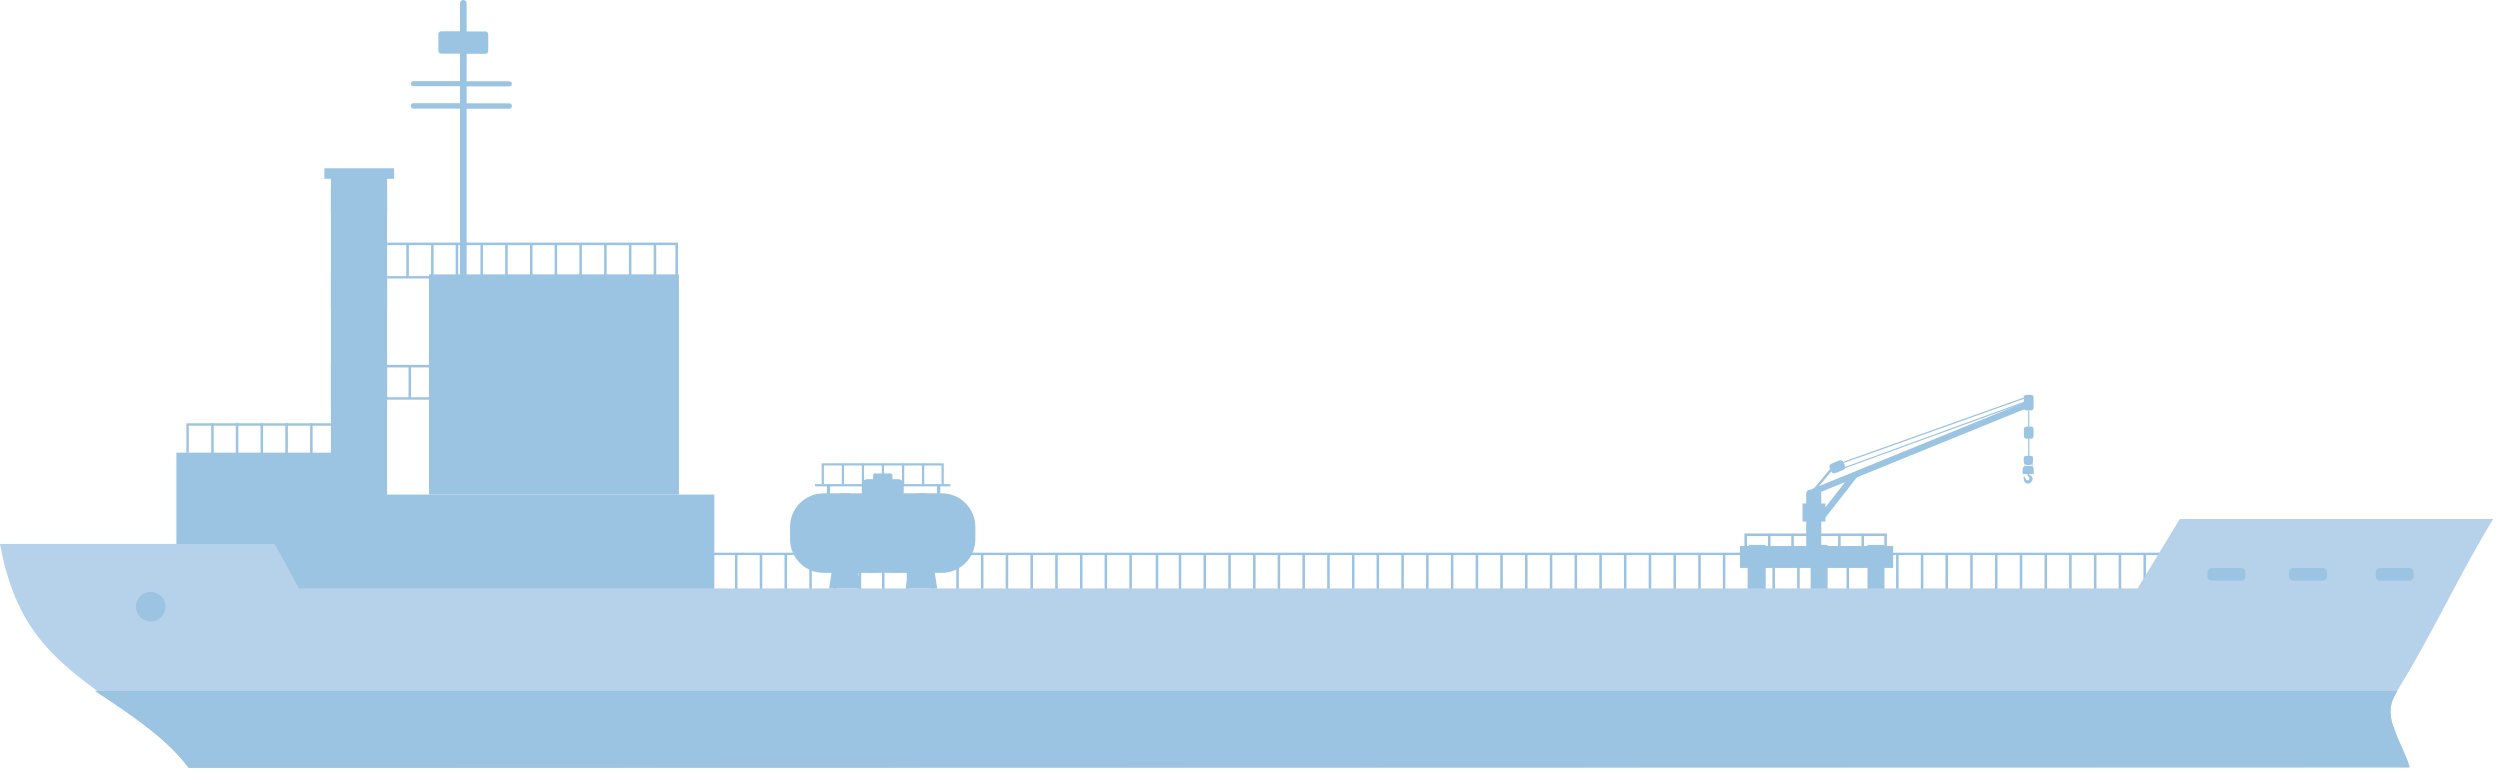 <svg width="233" height="72" viewBox="0 0 233 72" fill="none" xmlns="http://www.w3.org/2000/svg">
<path d="M81.505 44.127H83.044C83.044 44.127 83.178 44.186 83.178 44.26V44.808C83.178 44.808 83.118 44.941 83.044 44.941H81.505C81.505 44.941 81.372 44.882 81.372 44.808V44.26C81.372 44.26 81.431 44.127 81.505 44.127Z" fill="#9BC3E2"/>
<path d="M80.84 44.659H83.696C83.992 44.659 84.228 44.896 84.228 45.177V47.278C84.228 47.574 83.992 47.796 83.696 47.796H80.84C80.544 47.796 80.322 47.559 80.322 47.278V45.177C80.322 44.881 80.558 44.659 80.84 44.659Z" fill="#9BC3E2"/>
<path d="M77.362 45.133H77.066V46.509H77.362V45.133Z" fill="#9BC3E2"/>
<path d="M87.632 45.133H87.336V46.509H87.632V45.133Z" fill="#9BC3E2"/>
<path d="M76.755 45.976H87.78C89.496 45.976 90.902 47.382 90.902 49.098V50.267C90.902 51.984 89.496 53.39 87.78 53.39H76.755C75.039 53.39 73.633 51.984 73.633 50.267V49.098C73.633 47.382 75.039 45.976 76.755 45.976Z" fill="#9BC3E2"/>
<path d="M79.197 45.976H78.294V53.375H79.197V45.976Z" fill="#9BC3E2"/>
<path d="M86.315 45.976H85.412V53.375H86.315V45.976Z" fill="#9BC3E2"/>
<path d="M78.235 48.654C78.576 48.654 78.916 48.654 79.256 48.654L80.218 54.855H78.768H77.273L78.235 48.654Z" fill="#9BC3E2"/>
<path d="M85.368 48.654C85.708 48.654 86.048 48.654 86.389 48.654L87.351 54.855H85.9H84.406L85.368 48.654Z" fill="#9BC3E2"/>
<path d="M76.578 45.132V43.179H87.957V45.132H87.75V43.386H76.785V45.132H76.578Z" fill="#9BC3E2"/>
<path d="M88.579 45.119H75.956V45.326H88.579V45.119Z" fill="#9BC3E2"/>
<path d="M83.814 53.375H83.133V48.27C83.133 48.092 83.281 47.929 83.474 47.929C83.666 47.929 83.814 48.077 83.814 48.27V53.375ZM81.121 47.915C81.313 47.915 81.461 48.062 81.461 48.255V53.36H80.781V48.255C80.781 48.077 80.928 47.915 81.121 47.915Z" fill="#9BC3E2"/>
<path d="M78.664 43.21H78.457V45.163H78.664V43.21Z" fill="#9BC3E2"/>
<path d="M80.529 43.21H80.322V45.163H80.529V43.21Z" fill="#9BC3E2"/>
<path d="M82.393 43.21H82.186V45.163H82.393V43.21Z" fill="#9BC3E2"/>
<path d="M84.273 43.21H84.066V45.163H84.273V43.21Z" fill="#9BC3E2"/>
<path d="M86.137 43.21H85.93V45.163H86.137V43.21Z" fill="#9BC3E2"/>
<path d="M172.63 44.072L169.509 48.075L169.976 48.439L173.097 44.436L172.63 44.072Z" fill="#9BC3E2"/>
<path d="M171.387 43.726L188.759 37.393L188.804 37.496L171.416 43.83L171.387 43.726Z" fill="#9BC3E2"/>
<path d="M168.842 45.783L170.854 43.356L171.032 43.504L169.019 45.931L168.842 45.783Z" fill="#9BC3E2"/>
<path d="M169.034 46.123L168.827 45.591L188.789 37.452L189.011 38L169.034 46.123Z" fill="#9BC3E2"/>
<path d="M188.826 36.974L171.595 43.106L171.635 43.218L188.866 37.085L188.826 36.974Z" fill="#9BC3E2"/>
<path d="M170.676 43.224L171.416 42.914C171.564 42.855 171.742 42.914 171.801 43.062L171.949 43.402C172.008 43.55 171.949 43.728 171.801 43.787L171.061 44.098C170.913 44.157 170.735 44.098 170.676 43.95L170.528 43.609C170.469 43.461 170.528 43.284 170.676 43.224Z" fill="#9BC3E2"/>
<path d="M188.848 36.802H189.307C189.425 36.802 189.529 36.906 189.529 37.024V38.03C189.529 38.149 189.425 38.252 189.307 38.252H188.848C188.729 38.252 188.626 38.149 188.626 38.03V37.024C188.626 36.891 188.729 36.802 188.848 36.802Z" fill="#9BC3E2"/>
<path d="M189.025 38.268V42.722H189.144L189.129 38.268H189.025Z" fill="#9BC3E2"/>
<path d="M188.848 39.762H189.307C189.425 39.762 189.529 39.865 189.529 39.984V40.664C189.529 40.783 189.425 40.886 189.307 40.886H188.848C188.729 40.886 188.626 40.783 188.626 40.664V39.984C188.626 39.865 188.729 39.762 188.848 39.762Z" fill="#9BC3E2"/>
<path d="M168.693 45.637H169.389C169.581 45.637 169.744 45.8 169.744 45.992V52.355H168.338V45.992C168.338 45.8 168.501 45.637 168.693 45.637Z" fill="#9BC3E2"/>
<path d="M170.129 46.923H167.998V48.61H170.129V46.923Z" fill="#9BC3E2"/>
<path d="M188.936 44.171C188.936 44.171 188.966 44.319 189.04 44.422C189.084 44.481 189.129 44.511 189.144 44.541C189.218 44.748 188.922 44.837 188.848 44.703C188.803 44.615 188.729 44.526 188.7 44.467C188.655 44.407 188.552 44.393 188.596 44.541C188.641 44.703 188.626 44.822 188.7 44.925C188.789 45.059 188.951 45.088 189.084 45.059C189.292 45.014 189.425 44.822 189.44 44.659C189.44 44.526 189.351 44.363 189.218 44.289C189.099 44.215 189.114 44.245 189.099 44.186C189.084 44.126 188.936 44.171 188.936 44.171Z" fill="#9BC3E2"/>
<path d="M188.7 43.017H189.366V43.786H188.7V43.017ZM188.685 42.972H188.67V43.83H189.425V42.972H188.685Z" fill="#9BC3E2"/>
<path d="M189.129 43.342H188.951C188.567 43.342 188.611 42.957 188.611 42.691C188.611 42.573 188.715 42.484 188.833 42.484H189.262C189.38 42.484 189.484 42.573 189.484 42.691C189.484 42.943 189.514 43.342 189.144 43.342" fill="#9BC3E2"/>
<path d="M188.522 44.185H189.543V43.742C189.543 43.564 189.395 43.416 189.217 43.416H188.833C188.655 43.416 188.507 43.564 188.507 43.742V44.185H188.522Z" fill="#9BC3E2"/>
<path d="M164.565 50.786H162.981V55.699H164.565V50.786Z" fill="#9BC3E2"/>
<path d="M175.634 50.786H174.05V55.699H175.634V50.786Z" fill="#9BC3E2"/>
<path d="M170.336 50.786H168.753V55.699H170.336V50.786Z" fill="#9BC3E2"/>
<path d="M162.582 51.999V49.72H175.856V51.999H175.619V49.956H162.819V51.999H162.582Z" fill="#9BC3E2"/>
<path d="M165.009 49.749H164.772V52.013H165.009V49.749Z" fill="#9BC3E2"/>
<path d="M167.184 49.749H166.947V52.013H167.184V49.749Z" fill="#9BC3E2"/>
<path d="M169.359 49.749H169.123V52.013H169.359V49.749Z" fill="#9BC3E2"/>
<path d="M171.549 49.749H171.313V52.013H171.549V49.749Z" fill="#9BC3E2"/>
<path d="M173.725 49.749H173.488V52.013H173.725V49.749Z" fill="#9BC3E2"/>
<path d="M176.447 50.889H162.168V52.931H176.447V50.889Z" fill="#9BC3E2"/>
<path d="M40.768 34.243H35.514V37.025H40.768V34.243ZM35.381 34.006H40.99V37.246H35.263V34.006H35.381Z" fill="#9BC3E2"/>
<path d="M38.311 34.197H38.074V37.127H38.311V34.197Z" fill="#9BC3E2"/>
<path d="M19.918 39.451H19.681V42.485H19.918V39.451Z" fill="#9BC3E2"/>
<path d="M22.211 39.451H21.975V42.485H22.211V39.451Z" fill="#9BC3E2"/>
<path d="M24.52 39.451H24.283V42.485H24.52V39.451Z" fill="#9BC3E2"/>
<path d="M26.828 39.451H26.591V42.485H26.828V39.451Z" fill="#9BC3E2"/>
<path d="M29.137 39.451H28.9V42.485H29.137V39.451Z" fill="#9BC3E2"/>
<path d="M38.104 22.773H37.867V25.806H38.104V22.773Z" fill="#9BC3E2"/>
<path d="M40.412 22.773H40.175V25.806H40.412V22.773Z" fill="#9BC3E2"/>
<path d="M42.706 22.773H42.469V25.806H42.706V22.773Z" fill="#9BC3E2"/>
<path d="M45.014 22.773H44.778V25.806H45.014V22.773Z" fill="#9BC3E2"/>
<path d="M47.323 22.773H47.086V25.806H47.323V22.773Z" fill="#9BC3E2"/>
<path d="M49.631 22.773H49.395V25.806H49.631V22.773Z" fill="#9BC3E2"/>
<path d="M51.925 22.773H51.688V25.806H51.925V22.773Z" fill="#9BC3E2"/>
<path d="M54.233 22.773H53.997V25.806H54.233V22.773Z" fill="#9BC3E2"/>
<path d="M56.542 22.773H56.305V25.806H56.542V22.773Z" fill="#9BC3E2"/>
<path d="M58.85 22.773H58.614V25.806H58.85V22.773Z" fill="#9BC3E2"/>
<path d="M61.159 22.773H60.922V25.806H61.159V22.773Z" fill="#9BC3E2"/>
<path d="M17.372 42.189V39.451H30.838V39.673H17.594V42.189H17.372Z" fill="#9BC3E2"/>
<path d="M43.18 0C43.343 0 43.491 0.133 43.491 0.311V2.93H45.237C45.385 2.93 45.503 3.048 45.503 3.196V4.75C45.503 4.898 45.385 5.016 45.237 5.016H43.491V7.576H47.456C47.59 7.576 47.708 7.68 47.708 7.813C47.708 7.946 47.604 8.05 47.456 8.05H43.491V9.633H47.471C47.604 9.633 47.708 9.737 47.708 9.87V9.9C47.708 10.033 47.604 10.136 47.471 10.136H43.491V26.976C43.491 27.139 43.357 27.287 43.18 27.287C43.002 27.287 42.869 27.154 42.869 26.976V10.121H38.519C38.4 10.121 38.297 10.018 38.297 9.885V9.855C38.297 9.722 38.4 9.618 38.519 9.618H42.869V8.035H38.533C38.4 8.035 38.297 7.931 38.297 7.798C38.297 7.665 38.4 7.562 38.533 7.562H42.869V5.002H41.123C40.975 5.002 40.857 4.883 40.857 4.735V3.181C40.857 3.034 40.975 2.915 41.123 2.915H42.869V0.311C42.869 0.148 43.002 0 43.18 0Z" fill="#9BC3E2"/>
<path d="M36.091 22.611H63.186V25.956H36.091V25.734H62.949V22.848H36.091V22.611Z" fill="#9BC3E2"/>
<path d="M36.077 17.669H30.839V47.915H36.077V17.669Z" fill="#9BC3E2"/>
<path d="M32.658 42.187H16.44V56.822H32.658V42.187Z" fill="#9BC3E2"/>
<path d="M66.575 46.095H28.279V56.824H66.575V46.095Z" fill="#9BC3E2"/>
<path d="M63.275 25.571H39.983V46.095H63.275V25.571Z" fill="#9BC3E2"/>
<path d="M44.008 34.701H42.514V36.314H44.008V34.701Z" fill="#9BC3E2"/>
<path d="M52.961 28.426H51.466V30.039H52.961V28.426Z" fill="#9BC3E2"/>
<path d="M56.882 28.426H55.388V30.039H56.882V28.426Z" fill="#9BC3E2"/>
<path d="M61.04 28.426H59.546V30.039H61.04V28.426Z" fill="#9BC3E2"/>
<path d="M44.008 40.561H42.514V42.174H44.008V40.561Z" fill="#9BC3E2"/>
<path d="M212.346 51.732H25.718V55.979H212.332V51.732H212.346ZM25.6 51.51H212.568V56.215H25.496V51.51H25.615H25.6Z" fill="#9BC3E2"/>
<path d="M29.551 51.613H29.314V55.061H29.551V51.613Z" fill="#9BC3E2"/>
<path d="M27.479 51.613H27.242V55.061H27.479V51.613Z" fill="#9BC3E2"/>
<path d="M31.859 51.613H31.623V55.061H31.859V51.613Z" fill="#9BC3E2"/>
<path d="M34.153 51.613H33.916V55.061H34.153V51.613Z" fill="#9BC3E2"/>
<path d="M36.462 51.613H36.225V55.061H36.462V51.613Z" fill="#9BC3E2"/>
<path d="M38.77 51.613H38.533V55.061H38.77V51.613Z" fill="#9BC3E2"/>
<path d="M41.079 51.613H40.842V55.061H41.079V51.613Z" fill="#9BC3E2"/>
<path d="M43.387 51.613H43.15V55.061H43.387V51.613Z" fill="#9BC3E2"/>
<path d="M45.68 51.613H45.444V55.061H45.68V51.613Z" fill="#9BC3E2"/>
<path d="M47.989 51.613H47.752V55.061H47.989V51.613Z" fill="#9BC3E2"/>
<path d="M50.297 51.613H50.06V55.061H50.297V51.613Z" fill="#9BC3E2"/>
<path d="M52.605 51.613H52.369V55.061H52.605V51.613Z" fill="#9BC3E2"/>
<path d="M54.899 51.613H54.663V55.061H54.899V51.613Z" fill="#9BC3E2"/>
<path d="M57.208 51.613H56.971V55.061H57.208V51.613Z" fill="#9BC3E2"/>
<path d="M59.516 51.613H59.279V55.061H59.516V51.613Z" fill="#9BC3E2"/>
<path d="M61.825 51.613H61.588V55.061H61.825V51.613Z" fill="#9BC3E2"/>
<path d="M64.133 51.613H63.896V55.061H64.133V51.613Z" fill="#9BC3E2"/>
<path d="M66.427 51.613H66.19V55.061H66.427V51.613Z" fill="#9BC3E2"/>
<path d="M68.735 51.613H68.498V55.061H68.735V51.613Z" fill="#9BC3E2"/>
<path d="M71.044 51.613H70.807V55.061H71.044V51.613Z" fill="#9BC3E2"/>
<path d="M73.352 51.613H73.115V55.061H73.352V51.613Z" fill="#9BC3E2"/>
<path d="M75.66 51.613H75.424V55.061H75.66V51.613Z" fill="#9BC3E2"/>
<path d="M77.954 51.613H77.717V55.061H77.954V51.613Z" fill="#9BC3E2"/>
<path d="M80.263 51.613H80.026V55.061H80.263V51.613Z" fill="#9BC3E2"/>
<path d="M110.095 51.613H109.858V55.061H110.095V51.613Z" fill="#9BC3E2"/>
<path d="M112.403 51.613H112.166V55.061H112.403V51.613Z" fill="#9BC3E2"/>
<path d="M114.712 51.613H114.475V55.061H114.712V51.613Z" fill="#9BC3E2"/>
<path d="M117.02 51.613H116.783V55.061H117.02V51.613Z" fill="#9BC3E2"/>
<path d="M119.314 51.613H119.077V55.061H119.314V51.613Z" fill="#9BC3E2"/>
<path d="M121.622 51.613H121.385V55.061H121.622V51.613Z" fill="#9BC3E2"/>
<path d="M123.93 51.613H123.694V55.061H123.93V51.613Z" fill="#9BC3E2"/>
<path d="M126.239 51.613H126.002V55.061H126.239V51.613Z" fill="#9BC3E2"/>
<path d="M128.532 51.613H128.296V55.061H128.532V51.613Z" fill="#9BC3E2"/>
<path d="M130.841 51.613H130.604V55.061H130.841V51.613Z" fill="#9BC3E2"/>
<path d="M133.149 51.613H132.913V55.061H133.149V51.613Z" fill="#9BC3E2"/>
<path d="M82.438 51.613H82.201V55.061H82.438V51.613Z" fill="#9BC3E2"/>
<path d="M84.746 51.613H84.51V55.061H84.746V51.613Z" fill="#9BC3E2"/>
<path d="M87.055 51.613H86.818V55.061H87.055V51.613Z" fill="#9BC3E2"/>
<path d="M89.363 51.613H89.126V55.061H89.363V51.613Z" fill="#9BC3E2"/>
<path d="M91.657 51.613H91.42V55.061H91.657V51.613Z" fill="#9BC3E2"/>
<path d="M93.965 51.613H93.728V55.061H93.965V51.613Z" fill="#9BC3E2"/>
<path d="M96.273 51.613H96.037V55.061H96.273V51.613Z" fill="#9BC3E2"/>
<path d="M98.582 51.613H98.345V55.061H98.582V51.613Z" fill="#9BC3E2"/>
<path d="M100.891 51.613H100.654V55.061H100.891V51.613Z" fill="#9BC3E2"/>
<path d="M103.184 51.613H102.947V55.061H103.184V51.613Z" fill="#9BC3E2"/>
<path d="M105.493 51.613H105.256V55.061H105.493V51.613Z" fill="#9BC3E2"/>
<path d="M107.949 51.613H107.712V55.061H107.949V51.613Z" fill="#9BC3E2"/>
<path d="M135.458 51.613H135.221V55.061H135.458V51.613Z" fill="#9BC3E2"/>
<path d="M137.766 51.613H137.529V55.061H137.766V51.613Z" fill="#9BC3E2"/>
<path d="M140.06 51.613H139.823V55.061H140.06V51.613Z" fill="#9BC3E2"/>
<path d="M142.368 51.613H142.132V55.061H142.368V51.613Z" fill="#9BC3E2"/>
<path d="M144.677 51.613H144.44V55.061H144.677V51.613Z" fill="#9BC3E2"/>
<path d="M146.985 51.613H146.748V55.061H146.985V51.613Z" fill="#9BC3E2"/>
<path d="M149.294 51.613H149.057V55.061H149.294V51.613Z" fill="#9BC3E2"/>
<path d="M151.587 51.613H151.351V55.061H151.587V51.613Z" fill="#9BC3E2"/>
<path d="M153.896 51.613H153.659V55.061H153.896V51.613Z" fill="#9BC3E2"/>
<path d="M156.204 51.613H155.967V55.061H156.204V51.613Z" fill="#9BC3E2"/>
<path d="M158.513 51.613H158.276V55.061H158.513V51.613Z" fill="#9BC3E2"/>
<path d="M160.806 51.613H160.569V55.061H160.806V51.613Z" fill="#9BC3E2"/>
<path d="M163.115 51.613H162.878V55.061H163.115V51.613Z" fill="#9BC3E2"/>
<path d="M165.423 51.613H165.187V55.061H165.423V51.613Z" fill="#9BC3E2"/>
<path d="M167.732 51.613H167.495V55.061H167.732V51.613Z" fill="#9BC3E2"/>
<path d="M170.04 51.613H169.803V55.061H170.04V51.613Z" fill="#9BC3E2"/>
<path d="M172.334 51.613H172.097V55.061H172.334V51.613Z" fill="#9BC3E2"/>
<path d="M174.642 51.613H174.405V55.061H174.642V51.613Z" fill="#9BC3E2"/>
<path d="M176.95 51.613H176.714V55.061H176.95V51.613Z" fill="#9BC3E2"/>
<path d="M179.259 51.613H179.022V55.061H179.259V51.613Z" fill="#9BC3E2"/>
<path d="M181.553 51.613H181.316V55.061H181.553V51.613Z" fill="#9BC3E2"/>
<path d="M183.861 51.613H183.624V55.061H183.861V51.613Z" fill="#9BC3E2"/>
<path d="M186.169 51.613H185.932V55.061H186.169V51.613Z" fill="#9BC3E2"/>
<path d="M188.478 51.613H188.241V55.061H188.478V51.613Z" fill="#9BC3E2"/>
<path d="M190.786 51.613H190.55V55.061H190.786V51.613Z" fill="#9BC3E2"/>
<path d="M193.08 51.613H192.843V55.061H193.08V51.613Z" fill="#9BC3E2"/>
<path d="M195.389 51.613H195.152V55.061H195.389V51.613Z" fill="#9BC3E2"/>
<path d="M197.697 51.613H197.46V55.061H197.697V51.613Z" fill="#9BC3E2"/>
<path d="M200.005 51.613H199.769V55.061H200.005V51.613Z" fill="#9BC3E2"/>
<path d="M202.314 51.613H202.077V55.061H202.314V51.613Z" fill="#9BC3E2"/>
<path d="M204.607 51.613H204.371V55.061H204.607V51.613Z" fill="#9BC3E2"/>
<path d="M206.916 51.613H206.679V55.061H206.916V51.613Z" fill="#9BC3E2"/>
<path d="M209.224 51.613H208.987V55.061H209.224V51.613Z" fill="#9BC3E2"/>
<path d="M0.015 50.697H25.6L27.864 54.84H199.221L203.157 48.373H232.368C229.453 53.079 226.537 59.353 223.622 64.044C222.779 65.406 222.542 66.071 223.045 67.773C223.415 69.016 224.14 70.244 224.51 71.502C192.518 71.502 49.572 71.532 17.565 71.532C16.277 69.8 14.487 68.306 12.474 66.856C5.875 62.106 1.613 59.59 0 50.682" fill="#B6D2EA"/>
<path d="M223.43 64.4C222.764 65.539 222.601 66.235 223.06 67.788C223.43 69.046 224.155 70.26 224.525 71.517C192.547 71.517 49.587 71.547 17.579 71.547C16.292 69.816 14.502 68.321 12.489 66.871C11.172 65.924 9.959 65.14 8.834 64.4H223.43Z" fill="#9BC3E2"/>
<path d="M57.622 71.547H49.927H48.832H41.359H40.649H24.638H24.535H17.595L17.55 71.487L17.491 71.384L17.461 71.354L17.432 71.31H17.417L17.372 71.236L17.313 71.162L17.269 71.103L17.239 71.073L17.21 71.043L17.18 70.999H17.165L17.121 70.925L17.062 70.851L17.003 70.792V70.762L16.943 70.718L16.914 70.674V70.644L16.84 70.6L16.781 70.526L16.721 70.466H16.707L16.662 70.407L16.633 70.378L16.603 70.348L16.559 70.304L16.499 70.23L16.44 70.17H16.425L16.351 70.082L16.322 70.052L16.277 70.008H16.263L16.203 69.934L16.144 69.874L16.1 69.815L16.07 69.786L16.041 69.756L15.996 69.712H15.982L15.922 69.638L15.863 69.579L15.819 69.519L15.789 69.49L15.745 69.46L15.7 69.416H15.671L15.612 69.342L15.538 69.283L15.478 69.223H15.449L15.404 69.164L15.36 69.135L15.33 69.105L15.271 69.061L15.212 68.987L15.138 68.927H15.123L15.079 68.868L15.049 68.839L15.02 68.809L14.96 68.765H14.946L14.886 68.691L14.812 68.632H14.798L14.753 68.572L14.724 68.543L14.694 68.513L14.635 68.469H14.62L14.546 68.395L14.472 68.335H14.457L14.398 68.276L14.369 68.247L14.324 68.217L14.28 68.173H14.25L14.191 68.099L14.117 68.04L14.058 67.98L14.028 67.951L13.984 67.921L13.939 67.892H13.91L13.851 67.818L13.762 67.758L13.688 67.699H223.104V67.773C223.489 69.031 224.229 70.244 224.599 71.502C201.115 71.502 105.093 71.502 57.696 71.532" fill="#9BC3E2"/>
<path d="M14.043 55.166C14.798 55.166 15.419 55.772 15.419 56.542C15.419 57.311 14.812 57.918 14.043 57.918C13.274 57.918 12.667 57.311 12.667 56.542C12.667 55.772 13.274 55.166 14.043 55.166Z" fill="#9BC3E2"/>
<path d="M206.131 52.946H208.869C209.091 52.946 209.269 53.124 209.269 53.346V53.716C209.269 53.938 209.091 54.115 208.869 54.115H206.131C205.909 54.115 205.732 53.938 205.732 53.716V53.346C205.732 53.124 205.909 52.946 206.131 52.946Z" fill="#9BC3E2"/>
<path d="M213.738 52.946H216.475C216.697 52.946 216.875 53.124 216.875 53.346V53.716C216.875 53.938 216.697 54.115 216.475 54.115H213.738C213.516 54.115 213.338 53.938 213.338 53.716V53.346C213.338 53.124 213.516 52.946 213.738 52.946Z" fill="#9BC3E2"/>
<path d="M221.817 52.946H224.555C224.777 52.946 224.954 53.124 224.954 53.346V53.716C224.954 53.938 224.777 54.115 224.555 54.115H221.817C221.595 54.115 221.417 53.938 221.417 53.716V53.346C221.417 53.124 221.595 52.946 221.817 52.946Z" fill="#9BC3E2"/>
<path d="M36.728 15.685H30.231V16.662H36.728V15.685Z" fill="#9BC3E2"/>
<path d="M36.077 16.425H30.839V19.873H36.077V16.425Z" fill="#9BC3E2"/>
<path d="M36.077 25.379H30.839V28.827H36.077V25.379Z" fill="#9BC3E2"/>
<path d="M36.077 33.916H30.839V37.363H36.077V33.916Z" fill="#9BC3E2"/>
</svg>
